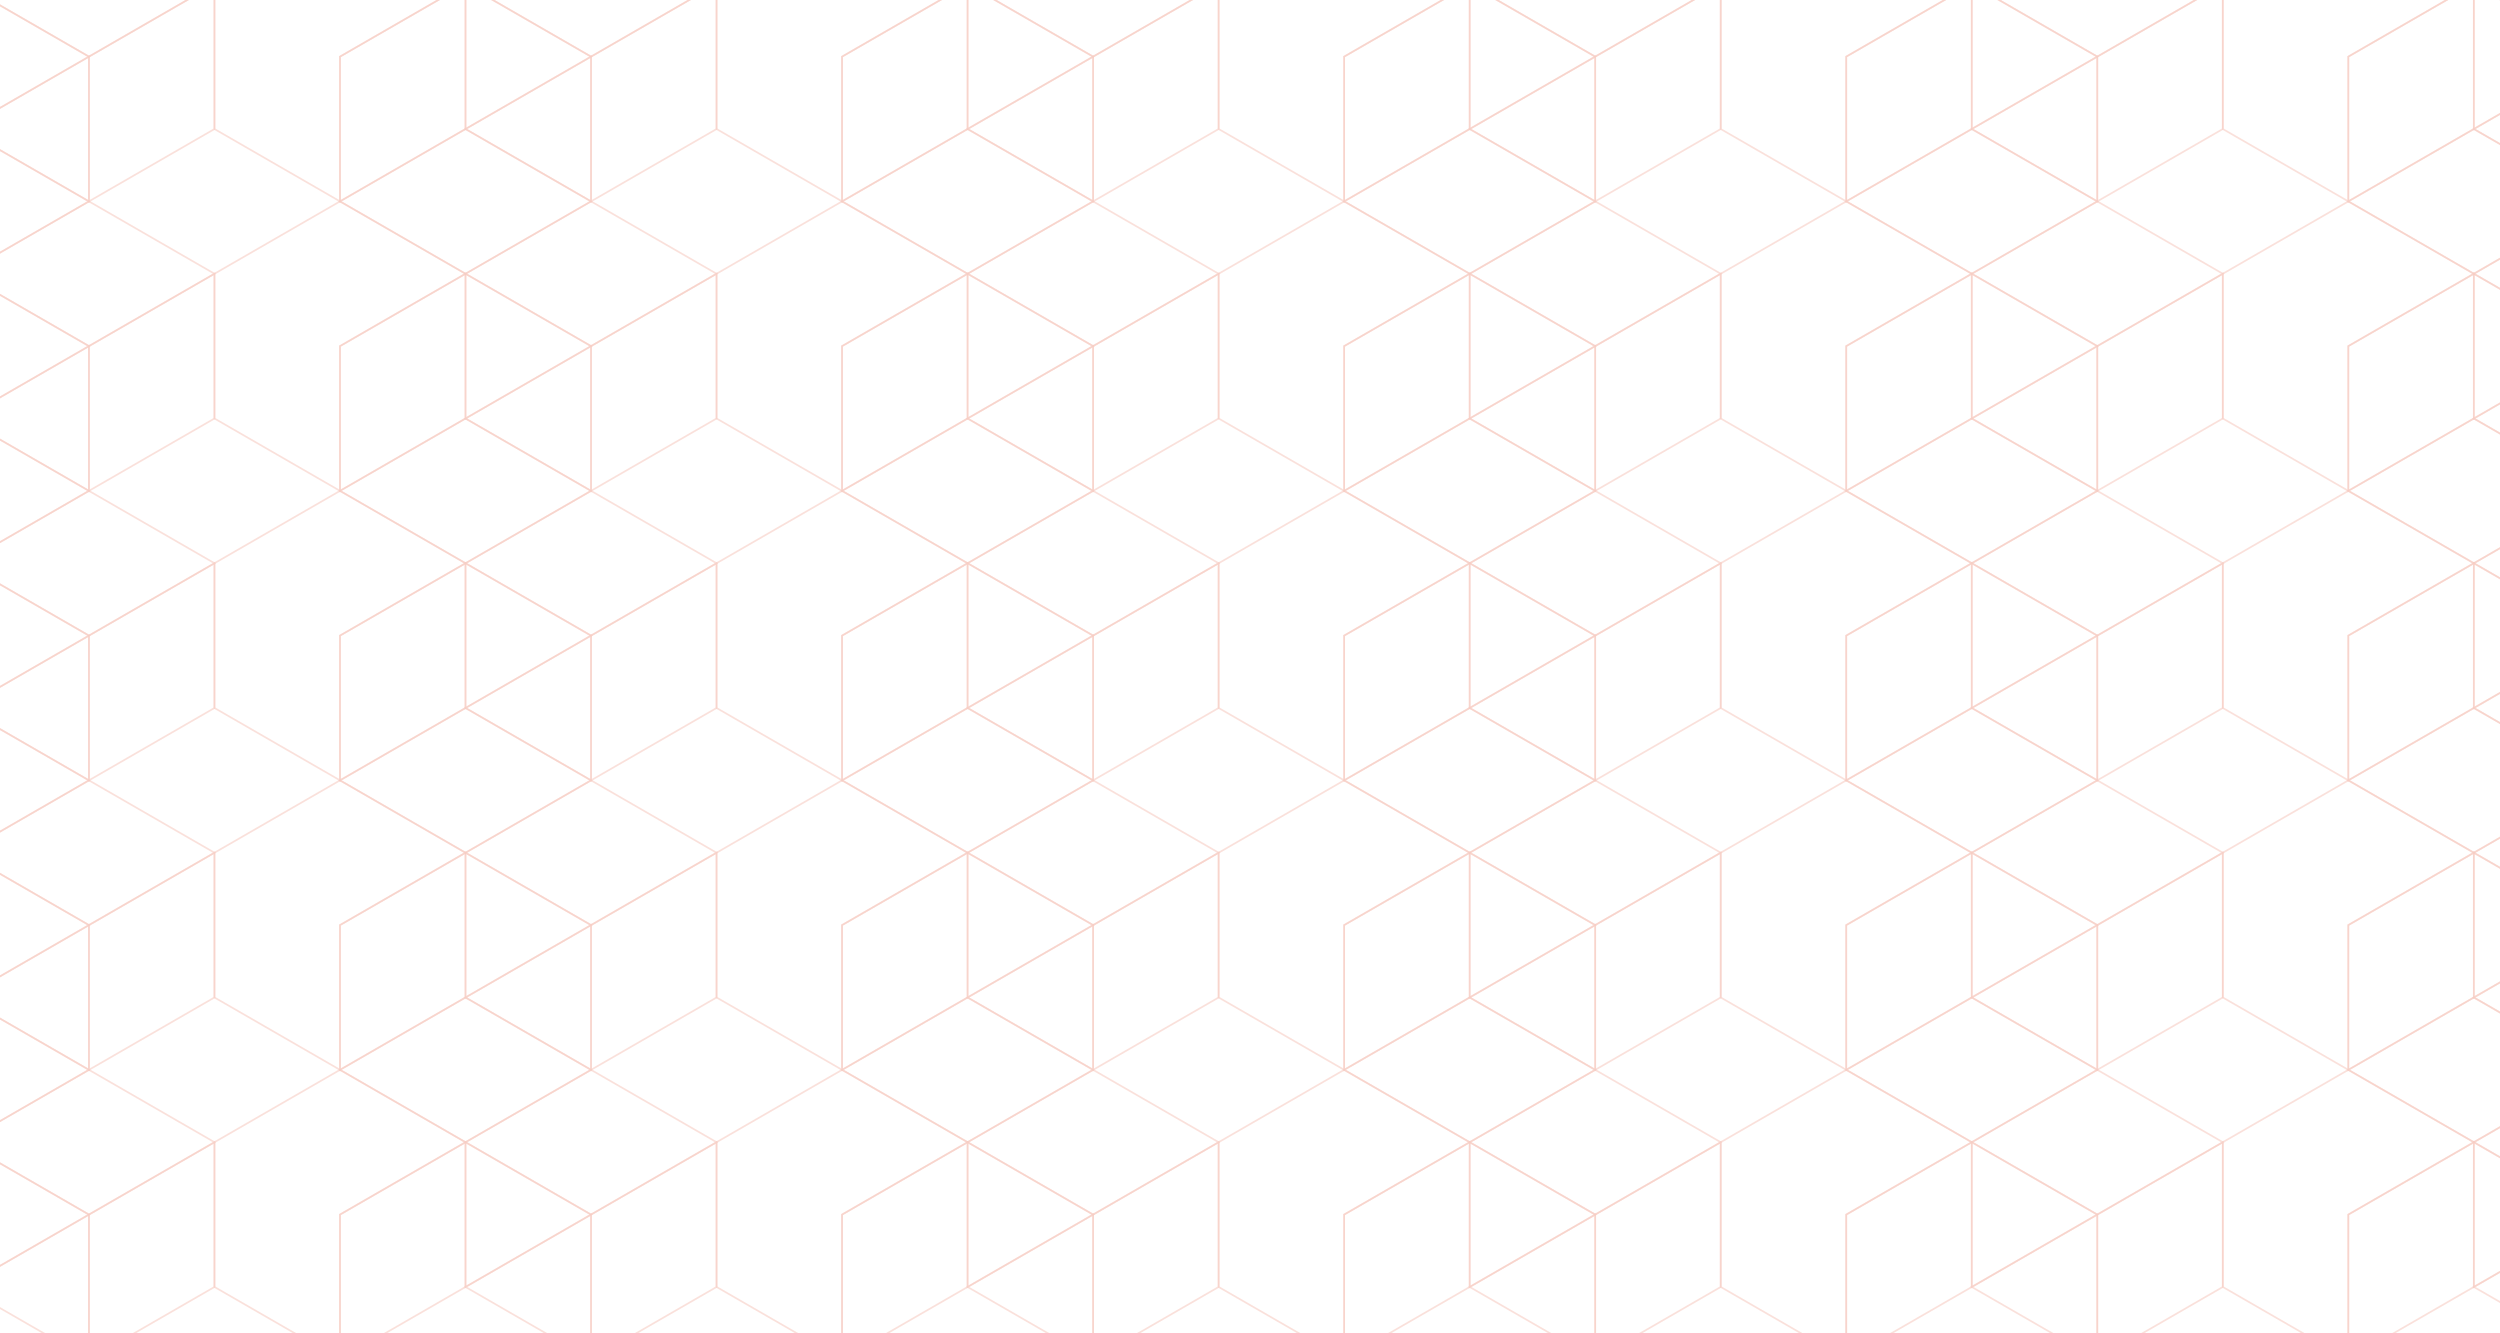 <svg width="1440" height="768" viewBox="0 0 1440 768" fill="none" xmlns="http://www.w3.org/2000/svg">
<g opacity="0.3">
<path opacity="0.6" d="M1424.93 -9.064L1352.63 32.622V115.994L1280.33 74.308V-9.064L1352.63 -50.751L1424.93 -9.064Z" stroke="#E25636"/>
<path opacity="0.6" d="M51.231 32.621L-21.069 74.307V-9.065L51.231 32.621Z" stroke="#E25636"/>
<path opacity="0.6" d="M1497.23 32.621L1424.93 74.307V-9.065L1497.23 32.621Z" stroke="#E25636"/>
<path opacity="0.6" d="M123.531 -9.064L51.231 32.622L-21.069 -9.064L51.231 -50.751L123.531 -9.064Z" stroke="#E25636"/>
<path opacity="0.6" d="M1569.53 -9.064L1497.23 32.622L1424.93 -9.064L1497.23 -50.751L1569.53 -9.064Z" stroke="#E25636"/>
<path opacity="0.6" d="M123.528 -9.065V74.307L51.228 115.993V32.621L123.528 -9.065Z" stroke="#E25636"/>
<path opacity="0.6" d="M1424.93 -9.065V74.307L1352.63 115.993V32.621L1424.93 -9.065Z" stroke="#E25636"/>
<path opacity="0.6" d="M51.231 32.621V115.993L-21.069 74.307L51.231 32.621Z" stroke="#E25636"/>
<path opacity="0.6" d="M1497.23 32.621V115.993L1424.93 74.307L1497.23 32.621Z" stroke="#E25636"/>
<path opacity="0.6" d="M51.227 115.994L-21.073 157.696L-93.373 115.994L-21.073 74.308L51.227 115.994Z" stroke="#E25636"/>
<path opacity="0.6" d="M1497.23 115.994L1424.93 157.696L1352.63 115.994L1424.93 74.308L1497.23 115.994Z" stroke="#E25636"/>
<path opacity="0.6" d="M268.129 -9.064L195.83 32.622V115.994L123.53 74.308V-9.064L195.83 -50.751L268.129 -9.064Z" stroke="#E25636"/>
<path opacity="0.6" d="M340.431 32.621L268.131 74.307V-9.065L340.431 32.621Z" stroke="#E25636"/>
<path opacity="0.6" d="M412.73 -9.064L340.431 32.622L268.131 -9.064L340.431 -50.751L412.73 -9.064Z" stroke="#E25636"/>
<path opacity="0.6" d="M412.73 -9.065V74.307L340.43 115.993V32.621L412.73 -9.065Z" stroke="#E25636"/>
<path opacity="0.6" d="M268.129 -9.065V74.307L195.829 115.993V32.621L268.129 -9.065Z" stroke="#E25636"/>
<path opacity="0.6" d="M340.431 32.621V115.993L268.131 74.307L340.431 32.621Z" stroke="#E25636"/>
<path opacity="0.6" d="M340.429 115.994L268.129 157.696L195.829 115.994L268.129 74.308L340.429 115.994Z" stroke="#E25636"/>
<path opacity="0.6" d="M557.326 -9.064L485.027 32.622V115.994L412.727 74.308V-9.064L485.027 -50.751L557.326 -9.064Z" stroke="#E25636"/>
<path opacity="0.6" d="M629.628 32.621L557.328 74.307V-9.065L629.628 32.621Z" stroke="#E25636"/>
<path opacity="0.6" d="M701.927 -9.064L629.628 32.622L557.328 -9.064L629.628 -50.751L701.927 -9.064Z" stroke="#E25636"/>
<path opacity="0.6" d="M701.929 -9.065V74.307L629.629 115.993V32.621L701.929 -9.065Z" stroke="#E25636"/>
<path opacity="0.6" d="M557.326 -9.065V74.307L485.026 115.993V32.621L557.326 -9.065Z" stroke="#E25636"/>
<path opacity="0.6" d="M629.628 32.621V115.993L557.328 74.307L629.628 32.621Z" stroke="#E25636"/>
<path opacity="0.6" d="M629.626 115.994L557.326 157.696L485.026 115.994L557.326 74.308L629.626 115.994Z" stroke="#E25636"/>
<path opacity="0.6" d="M846.531 -9.064L774.231 32.622V115.994L701.931 74.308V-9.064L774.231 -50.751L846.531 -9.064Z" stroke="#E25636"/>
<path opacity="0.6" d="M918.827 32.621L846.527 74.307V-9.065L918.827 32.621Z" stroke="#E25636"/>
<path opacity="0.6" d="M991.127 -9.064L918.827 32.622L846.527 -9.064L918.827 -50.751L991.127 -9.064Z" stroke="#E25636"/>
<path opacity="0.6" d="M991.129 -9.065V74.307L918.829 115.993V32.621L991.129 -9.065Z" stroke="#E25636"/>
<path opacity="0.6" d="M846.528 -9.065V74.307L774.228 115.993V32.621L846.528 -9.065Z" stroke="#E25636"/>
<path opacity="0.6" d="M918.827 32.621V115.993L846.527 74.307L918.827 32.621Z" stroke="#E25636"/>
<path opacity="0.6" d="M918.828 115.994L846.528 157.696L774.228 115.994L846.528 74.308L918.828 115.994Z" stroke="#E25636"/>
<path opacity="0.6" d="M1135.73 -9.064L1063.43 32.622V115.994L991.128 74.308V-9.064L1063.43 -50.751L1135.73 -9.064Z" stroke="#E25636"/>
<path opacity="0.6" d="M1208.03 32.621L1135.73 74.307V-9.065L1208.03 32.621Z" stroke="#E25636"/>
<path opacity="0.6" d="M1280.33 -9.064L1208.03 32.622L1135.73 -9.064L1208.03 -50.751L1280.33 -9.064Z" stroke="#E25636"/>
<path opacity="0.6" d="M1280.33 -9.065V74.307L1208.03 115.993V32.621L1280.33 -9.065Z" stroke="#E25636"/>
<path opacity="0.6" d="M1135.73 -9.065V74.307L1063.43 115.993V32.621L1135.73 -9.065Z" stroke="#E25636"/>
<path opacity="0.6" d="M1208.03 32.621V115.993L1135.73 74.307L1208.03 32.621Z" stroke="#E25636"/>
<path opacity="0.6" d="M1208.03 115.994L1135.73 157.696L1063.43 115.994L1135.73 74.308L1208.03 115.994Z" stroke="#E25636"/>
<path opacity="0.6" d="M1424.93 157.68L1352.63 199.366V282.738L1280.33 241.052V157.68L1352.63 115.994L1424.93 157.68Z" stroke="#E25636"/>
<path opacity="0.6" d="M51.231 199.364L-21.069 241.05V157.678L51.231 199.364Z" stroke="#E25636"/>
<path opacity="0.6" d="M1497.23 199.364L1424.93 241.05V157.678L1497.23 199.364Z" stroke="#E25636"/>
<path opacity="0.6" d="M123.531 157.68L51.231 199.366L-21.069 157.68L51.231 115.994L123.531 157.68Z" stroke="#E25636"/>
<path opacity="0.6" d="M1569.53 157.68L1497.23 199.366L1424.93 157.68L1497.23 115.994L1569.53 157.68Z" stroke="#E25636"/>
<path opacity="0.6" d="M123.528 157.678V241.05L51.228 282.736V199.364L123.528 157.678Z" stroke="#E25636"/>
<path opacity="0.6" d="M1424.93 157.678V241.05L1352.63 282.736V199.364L1424.93 157.678Z" stroke="#E25636"/>
<path opacity="0.6" d="M51.231 199.366V282.738L-21.069 241.052L51.231 199.366Z" stroke="#E25636"/>
<path opacity="0.6" d="M1497.23 199.366V282.738L1424.93 241.052L1497.23 199.366Z" stroke="#E25636"/>
<path opacity="0.6" d="M51.227 282.739L-21.073 324.442L-93.373 282.739L-21.073 241.053L51.227 282.739Z" stroke="#E25636"/>
<path opacity="0.6" d="M1497.23 282.739L1424.93 324.442L1352.63 282.739L1424.93 241.053L1497.23 282.739Z" stroke="#E25636"/>
<path opacity="0.6" d="M268.129 157.68L195.83 199.366V282.738L123.53 241.052V157.68L195.83 115.994L268.129 157.68Z" stroke="#E25636"/>
<path opacity="0.6" d="M340.431 199.364L268.131 241.05V157.678L340.431 199.364Z" stroke="#E25636"/>
<path opacity="0.6" d="M412.73 157.68L340.431 199.366L268.131 157.68L340.431 115.994L412.73 157.68Z" stroke="#E25636"/>
<path opacity="0.6" d="M412.73 157.678V241.05L340.43 282.736V199.364L412.73 157.678Z" stroke="#E25636"/>
<path opacity="0.6" d="M268.129 157.678V241.05L195.829 282.736V199.364L268.129 157.678Z" stroke="#E25636"/>
<path opacity="0.6" d="M340.431 199.366V282.738L268.131 241.052L340.431 199.366Z" stroke="#E25636"/>
<path opacity="0.6" d="M340.429 282.739L268.129 324.442L195.829 282.739L268.129 241.053L340.429 282.739Z" stroke="#E25636"/>
<path opacity="0.6" d="M557.326 157.68L485.027 199.366V282.738L412.727 241.052V157.68L485.027 115.994L557.326 157.68Z" stroke="#E25636"/>
<path opacity="0.6" d="M629.628 199.364L557.328 241.05V157.678L629.628 199.364Z" stroke="#E25636"/>
<path opacity="0.6" d="M701.927 157.68L629.628 199.366L557.328 157.68L629.628 115.994L701.927 157.68Z" stroke="#E25636"/>
<path opacity="0.6" d="M701.929 157.678V241.05L629.629 282.736V199.364L701.929 157.678Z" stroke="#E25636"/>
<path opacity="0.6" d="M557.326 157.678V241.05L485.026 282.736V199.364L557.326 157.678Z" stroke="#E25636"/>
<path opacity="0.6" d="M629.628 199.366V282.738L557.328 241.052L629.628 199.366Z" stroke="#E25636"/>
<path opacity="0.6" d="M629.626 282.739L557.326 324.442L485.026 282.739L557.326 241.053L629.626 282.739Z" stroke="#E25636"/>
<path opacity="0.6" d="M846.531 157.68L774.231 199.366V282.738L701.931 241.052V157.68L774.231 115.994L846.531 157.68Z" stroke="#E25636"/>
<path opacity="0.6" d="M918.827 199.364L846.527 241.05V157.678L918.827 199.364Z" stroke="#E25636"/>
<path opacity="0.6" d="M991.127 157.68L918.827 199.366L846.527 157.68L918.827 115.994L991.127 157.68Z" stroke="#E25636"/>
<path opacity="0.6" d="M991.129 157.678V241.05L918.829 282.736V199.364L991.129 157.678Z" stroke="#E25636"/>
<path opacity="0.6" d="M846.528 157.678V241.05L774.228 282.736V199.364L846.528 157.678Z" stroke="#E25636"/>
<path opacity="0.6" d="M918.827 199.366V282.738L846.527 241.052L918.827 199.366Z" stroke="#E25636"/>
<path opacity="0.6" d="M918.828 282.739L846.528 324.442L774.228 282.739L846.528 241.053L918.828 282.739Z" stroke="#E25636"/>
<path opacity="0.6" d="M1135.73 157.68L1063.43 199.366V282.738L991.128 241.052V157.68L1063.43 115.994L1135.73 157.68Z" stroke="#E25636"/>
<path opacity="0.6" d="M1208.03 199.364L1135.73 241.05V157.678L1208.03 199.364Z" stroke="#E25636"/>
<path opacity="0.6" d="M1280.33 157.68L1208.03 199.366L1135.73 157.68L1208.03 115.994L1280.33 157.68Z" stroke="#E25636"/>
<path opacity="0.6" d="M1280.33 157.678V241.05L1208.03 282.736V199.364L1280.33 157.678Z" stroke="#E25636"/>
<path opacity="0.6" d="M1135.73 157.678V241.05L1063.43 282.736V199.364L1135.73 157.678Z" stroke="#E25636"/>
<path opacity="0.6" d="M1208.03 199.366V282.738L1135.73 241.052L1208.03 199.366Z" stroke="#E25636"/>
<path opacity="0.6" d="M1208.03 282.739L1135.73 324.442L1063.43 282.739L1135.73 241.053L1208.03 282.739Z" stroke="#E25636"/>
<path opacity="0.6" d="M1424.93 324.423L1352.63 366.109V449.481L1280.33 407.795V324.423L1352.63 282.737L1424.93 324.423Z" stroke="#E25636"/>
<path opacity="0.6" d="M51.231 366.109L-21.069 407.795V324.422L51.231 366.109Z" stroke="#E25636"/>
<path opacity="0.6" d="M1497.23 366.109L1424.93 407.795V324.422L1497.23 366.109Z" stroke="#E25636"/>
<path opacity="0.6" d="M123.531 324.423L51.231 366.109L-21.069 324.423L51.231 282.737L123.531 324.423Z" stroke="#E25636"/>
<path opacity="0.6" d="M1569.53 324.423L1497.23 366.109L1424.93 324.423L1497.23 282.737L1569.53 324.423Z" stroke="#E25636"/>
<path opacity="0.6" d="M123.528 324.422V407.795L51.228 449.481V366.109L123.528 324.422Z" stroke="#E25636"/>
<path opacity="0.6" d="M1424.93 324.422V407.795L1352.63 449.481V366.109L1424.93 324.422Z" stroke="#E25636"/>
<path opacity="0.6" d="M51.231 366.112V449.484L-21.069 407.798L51.231 366.112Z" stroke="#E25636"/>
<path opacity="0.6" d="M1497.23 366.112V449.484L1424.93 407.798L1497.23 366.112Z" stroke="#E25636"/>
<path opacity="0.6" d="M51.227 449.482L-21.073 491.185L-93.373 449.482L-21.073 407.796L51.227 449.482Z" stroke="#E25636"/>
<path opacity="0.6" d="M1497.23 449.482L1424.93 491.185L1352.63 449.482L1424.93 407.796L1497.23 449.482Z" stroke="#E25636"/>
<path opacity="0.6" d="M268.129 324.423L195.83 366.109V449.481L123.53 407.795V324.423L195.83 282.737L268.129 324.423Z" stroke="#E25636"/>
<path opacity="0.6" d="M340.431 366.109L268.131 407.795V324.422L340.431 366.109Z" stroke="#E25636"/>
<path opacity="0.6" d="M412.73 324.423L340.431 366.109L268.131 324.423L340.431 282.737L412.73 324.423Z" stroke="#E25636"/>
<path opacity="0.6" d="M412.73 324.422V407.795L340.43 449.481V366.109L412.73 324.422Z" stroke="#E25636"/>
<path opacity="0.6" d="M268.129 324.422V407.795L195.829 449.481V366.109L268.129 324.422Z" stroke="#E25636"/>
<path opacity="0.6" d="M340.431 366.112V449.484L268.131 407.798L340.431 366.112Z" stroke="#E25636"/>
<path opacity="0.6" d="M340.429 449.482L268.129 491.185L195.829 449.482L268.129 407.796L340.429 449.482Z" stroke="#E25636"/>
<path opacity="0.6" d="M557.326 324.423L485.027 366.109V449.481L412.727 407.795V324.423L485.027 282.737L557.326 324.423Z" stroke="#E25636"/>
<path opacity="0.6" d="M629.628 366.109L557.328 407.795V324.422L629.628 366.109Z" stroke="#E25636"/>
<path opacity="0.6" d="M701.927 324.423L629.628 366.109L557.328 324.423L629.628 282.737L701.927 324.423Z" stroke="#E25636"/>
<path opacity="0.6" d="M701.929 324.422V407.795L629.629 449.481V366.109L701.929 324.422Z" stroke="#E25636"/>
<path opacity="0.6" d="M557.326 324.422V407.795L485.026 449.481V366.109L557.326 324.422Z" stroke="#E25636"/>
<path opacity="0.6" d="M629.628 366.112V449.484L557.328 407.798L629.628 366.112Z" stroke="#E25636"/>
<path opacity="0.6" d="M629.626 449.482L557.326 491.185L485.026 449.482L557.326 407.796L629.626 449.482Z" stroke="#E25636"/>
<path opacity="0.6" d="M846.531 324.423L774.231 366.109V449.481L701.931 407.795V324.423L774.231 282.737L846.531 324.423Z" stroke="#E25636"/>
<path opacity="0.6" d="M918.827 366.109L846.527 407.795V324.422L918.827 366.109Z" stroke="#E25636"/>
<path opacity="0.6" d="M991.127 324.423L918.827 366.109L846.527 324.423L918.827 282.737L991.127 324.423Z" stroke="#E25636"/>
<path opacity="0.6" d="M991.129 324.422V407.795L918.829 449.481V366.109L991.129 324.422Z" stroke="#E25636"/>
<path opacity="0.6" d="M846.528 324.422V407.795L774.228 449.481V366.109L846.528 324.422Z" stroke="#E25636"/>
<path opacity="0.6" d="M918.827 366.112V449.484L846.527 407.798L918.827 366.112Z" stroke="#E25636"/>
<path opacity="0.6" d="M918.828 449.482L846.528 491.185L774.228 449.482L846.528 407.796L918.828 449.482Z" stroke="#E25636"/>
<path opacity="0.6" d="M1135.73 324.423L1063.43 366.109V449.481L991.128 407.795V324.423L1063.43 282.737L1135.73 324.423Z" stroke="#E25636"/>
<path opacity="0.6" d="M1208.03 366.109L1135.73 407.795V324.422L1208.03 366.109Z" stroke="#E25636"/>
<path opacity="0.6" d="M1280.33 324.423L1208.03 366.109L1135.73 324.423L1208.03 282.737L1280.33 324.423Z" stroke="#E25636"/>
<path opacity="0.6" d="M1280.33 324.422V407.795L1208.03 449.481V366.109L1280.33 324.422Z" stroke="#E25636"/>
<path opacity="0.6" d="M1135.73 324.422V407.795L1063.43 449.481V366.109L1135.73 324.422Z" stroke="#E25636"/>
<path opacity="0.6" d="M1208.03 366.112V449.484L1135.73 407.798L1208.03 366.112Z" stroke="#E25636"/>
<path opacity="0.6" d="M1208.03 449.482L1135.73 491.185L1063.43 449.482L1135.73 407.796L1208.03 449.482Z" stroke="#E25636"/>
<path opacity="0.6" d="M1424.93 491.17L1352.63 532.856V616.228L1280.33 574.542V491.17L1352.63 449.483L1424.93 491.17Z" stroke="#E25636"/>
<path opacity="0.6" d="M51.231 532.854L-21.069 574.54V491.168L51.231 532.854Z" stroke="#E25636"/>
<path opacity="0.6" d="M1497.23 532.854L1424.93 574.54V491.168L1497.23 532.854Z" stroke="#E25636"/>
<path opacity="0.6" d="M123.531 491.17L51.231 532.856L-21.069 491.17L51.231 449.483L123.531 491.17Z" stroke="#E25636"/>
<path opacity="0.6" d="M1569.53 491.17L1497.23 532.856L1424.93 491.17L1497.23 449.483L1569.53 491.17Z" stroke="#E25636"/>
<path opacity="0.6" d="M123.528 491.168V574.54L51.228 616.226V532.854L123.528 491.168Z" stroke="#E25636"/>
<path opacity="0.6" d="M1424.93 491.168V574.54L1352.63 616.226V532.854L1424.93 491.168Z" stroke="#E25636"/>
<path opacity="0.6" d="M51.231 532.855V616.227L-21.069 574.541L51.231 532.855Z" stroke="#E25636"/>
<path opacity="0.6" d="M1497.23 532.855V616.227L1424.93 574.541L1497.23 532.855Z" stroke="#E25636"/>
<path opacity="0.6" d="M51.227 616.228L-21.073 657.93L-93.373 616.228L-21.073 574.542L51.227 616.228Z" stroke="#E25636"/>
<path opacity="0.6" d="M1497.23 616.228L1424.93 657.93L1352.63 616.228L1424.93 574.542L1497.23 616.228Z" stroke="#E25636"/>
<path opacity="0.6" d="M268.129 491.17L195.83 532.856V616.228L123.53 574.542V491.17L195.83 449.483L268.129 491.17Z" stroke="#E25636"/>
<path opacity="0.6" d="M340.431 532.854L268.131 574.54V491.168L340.431 532.854Z" stroke="#E25636"/>
<path opacity="0.6" d="M412.73 491.17L340.431 532.856L268.131 491.17L340.431 449.483L412.73 491.17Z" stroke="#E25636"/>
<path opacity="0.6" d="M412.73 491.168V574.54L340.43 616.226V532.854L412.73 491.168Z" stroke="#E25636"/>
<path opacity="0.6" d="M268.129 491.168V574.54L195.829 616.226V532.854L268.129 491.168Z" stroke="#E25636"/>
<path opacity="0.6" d="M340.431 532.855V616.227L268.131 574.541L340.431 532.855Z" stroke="#E25636"/>
<path opacity="0.6" d="M340.429 616.228L268.129 657.93L195.829 616.228L268.129 574.542L340.429 616.228Z" stroke="#E25636"/>
<path opacity="0.6" d="M557.326 491.17L485.027 532.856V616.228L412.727 574.542V491.17L485.027 449.483L557.326 491.17Z" stroke="#E25636"/>
<path opacity="0.6" d="M629.628 532.854L557.328 574.54V491.168L629.628 532.854Z" stroke="#E25636"/>
<path opacity="0.6" d="M701.927 491.17L629.628 532.856L557.328 491.17L629.628 449.483L701.927 491.17Z" stroke="#E25636"/>
<path opacity="0.6" d="M701.929 491.168V574.54L629.629 616.226V532.854L701.929 491.168Z" stroke="#E25636"/>
<path opacity="0.6" d="M557.326 491.168V574.54L485.026 616.226V532.854L557.326 491.168Z" stroke="#E25636"/>
<path opacity="0.6" d="M629.628 532.855V616.227L557.328 574.541L629.628 532.855Z" stroke="#E25636"/>
<path opacity="0.6" d="M629.626 616.228L557.326 657.93L485.026 616.228L557.326 574.542L629.626 616.228Z" stroke="#E25636"/>
<path opacity="0.6" d="M846.531 491.17L774.231 532.856V616.228L701.931 574.542V491.17L774.231 449.483L846.531 491.17Z" stroke="#E25636"/>
<path opacity="0.6" d="M918.827 532.854L846.527 574.54V491.168L918.827 532.854Z" stroke="#E25636"/>
<path opacity="0.6" d="M991.127 491.17L918.827 532.856L846.527 491.17L918.827 449.483L991.127 491.17Z" stroke="#E25636"/>
<path opacity="0.6" d="M991.129 491.168V574.54L918.829 616.226V532.854L991.129 491.168Z" stroke="#E25636"/>
<path opacity="0.6" d="M846.528 491.168V574.54L774.228 616.226V532.854L846.528 491.168Z" stroke="#E25636"/>
<path opacity="0.6" d="M918.827 532.855V616.227L846.527 574.541L918.827 532.855Z" stroke="#E25636"/>
<path opacity="0.6" d="M918.828 616.228L846.528 657.93L774.228 616.228L846.528 574.542L918.828 616.228Z" stroke="#E25636"/>
<path opacity="0.6" d="M1135.73 491.17L1063.43 532.856V616.228L991.128 574.542V491.17L1063.43 449.483L1135.73 491.17Z" stroke="#E25636"/>
<path opacity="0.6" d="M1208.03 532.854L1135.73 574.54V491.168L1208.03 532.854Z" stroke="#E25636"/>
<path opacity="0.6" d="M1280.33 491.17L1208.03 532.856L1135.73 491.17L1208.03 449.483L1280.33 491.17Z" stroke="#E25636"/>
<path opacity="0.6" d="M1280.33 491.168V574.54L1208.03 616.226V532.854L1280.33 491.168Z" stroke="#E25636"/>
<path opacity="0.6" d="M1135.73 491.168V574.54L1063.43 616.226V532.854L1135.73 491.168Z" stroke="#E25636"/>
<path opacity="0.6" d="M1208.03 532.855V616.227L1135.73 574.541L1208.03 532.855Z" stroke="#E25636"/>
<path opacity="0.6" d="M1208.03 616.228L1135.73 657.93L1063.43 616.228L1135.73 574.542L1208.03 616.228Z" stroke="#E25636"/>
<path opacity="0.6" d="M1424.93 657.914L1352.63 699.6V782.972L1280.33 741.286V657.914L1352.63 616.228L1424.93 657.914Z" stroke="#E25636"/>
<path opacity="0.6" d="M51.231 699.601L-21.069 741.287V657.915L51.231 699.601Z" stroke="#E25636"/>
<path opacity="0.6" d="M1497.23 699.601L1424.93 741.287V657.915L1497.23 699.601Z" stroke="#E25636"/>
<path opacity="0.6" d="M123.531 657.914L51.231 699.6L-21.069 657.914L51.231 616.228L123.531 657.914Z" stroke="#E25636"/>
<path opacity="0.6" d="M1569.53 657.914L1497.23 699.6L1424.93 657.914L1497.23 616.228L1569.53 657.914Z" stroke="#E25636"/>
<path opacity="0.6" d="M123.528 657.915V741.287L51.228 782.973V699.601L123.528 657.915Z" stroke="#E25636"/>
<path opacity="0.6" d="M1424.93 657.915V741.287L1352.63 782.973V699.601L1424.93 657.915Z" stroke="#E25636"/>
<path opacity="0.6" d="M51.231 699.602V782.974L-21.069 741.288L51.231 699.602Z" stroke="#E25636"/>
<path opacity="0.6" d="M1497.23 699.602V782.974L1424.93 741.288L1497.23 699.602Z" stroke="#E25636"/>
<path opacity="0.6" d="M268.129 657.914L195.83 699.6V782.972L123.53 741.286V657.914L195.83 616.228L268.129 657.914Z" stroke="#E25636"/>
<path opacity="0.6" d="M340.431 699.601L268.131 741.287V657.915L340.431 699.601Z" stroke="#E25636"/>
<path opacity="0.6" d="M412.73 657.914L340.431 699.6L268.131 657.914L340.431 616.228L412.73 657.914Z" stroke="#E25636"/>
<path opacity="0.6" d="M412.73 657.915V741.287L340.43 782.973V699.601L412.73 657.915Z" stroke="#E25636"/>
<path opacity="0.6" d="M268.129 657.915V741.287L195.829 782.973V699.601L268.129 657.915Z" stroke="#E25636"/>
<path opacity="0.6" d="M340.431 699.602V782.974L268.131 741.288L340.431 699.602Z" stroke="#E25636"/>
<path opacity="0.6" d="M557.326 657.914L485.027 699.6V782.972L412.727 741.286V657.914L485.027 616.228L557.326 657.914Z" stroke="#E25636"/>
<path opacity="0.6" d="M629.628 699.601L557.328 741.287V657.915L629.628 699.601Z" stroke="#E25636"/>
<path opacity="0.6" d="M701.927 657.914L629.628 699.6L557.328 657.914L629.628 616.228L701.927 657.914Z" stroke="#E25636"/>
<path opacity="0.6" d="M701.929 657.915V741.287L629.629 782.973V699.601L701.929 657.915Z" stroke="#E25636"/>
<path opacity="0.6" d="M557.326 657.915V741.287L485.026 782.973V699.601L557.326 657.915Z" stroke="#E25636"/>
<path opacity="0.6" d="M629.628 699.602V782.974L557.328 741.288L629.628 699.602Z" stroke="#E25636"/>
<path opacity="0.6" d="M846.531 657.914L774.231 699.6V782.972L701.931 741.286V657.914L774.231 616.228L846.531 657.914Z" stroke="#E25636"/>
<path opacity="0.6" d="M918.827 699.601L846.527 741.287V657.915L918.827 699.601Z" stroke="#E25636"/>
<path opacity="0.6" d="M991.127 657.914L918.827 699.6L846.527 657.914L918.827 616.228L991.127 657.914Z" stroke="#E25636"/>
<path opacity="0.6" d="M991.129 657.915V741.287L918.829 782.973V699.601L991.129 657.915Z" stroke="#E25636"/>
<path opacity="0.6" d="M846.528 657.915V741.287L774.228 782.973V699.601L846.528 657.915Z" stroke="#E25636"/>
<path opacity="0.6" d="M918.827 699.602V782.974L846.527 741.288L918.827 699.602Z" stroke="#E25636"/>
<path opacity="0.6" d="M1135.73 657.914L1063.43 699.6V782.972L991.128 741.286V657.914L1063.43 616.228L1135.73 657.914Z" stroke="#E25636"/>
<path opacity="0.6" d="M1208.03 699.601L1135.73 741.287V657.915L1208.03 699.601Z" stroke="#E25636"/>
<path opacity="0.6" d="M1280.33 657.914L1208.03 699.6L1135.73 657.914L1208.03 616.228L1280.33 657.914Z" stroke="#E25636"/>
<path opacity="0.6" d="M1280.33 657.915V741.287L1208.03 782.973V699.601L1280.33 657.915Z" stroke="#E25636"/>
<path opacity="0.6" d="M1135.73 657.915V741.287L1063.43 782.973V699.601L1135.73 657.915Z" stroke="#E25636"/>
<path opacity="0.6" d="M1208.03 699.602V782.974L1135.73 741.288L1208.03 699.602Z" stroke="#E25636"/>
</g>
</svg>
